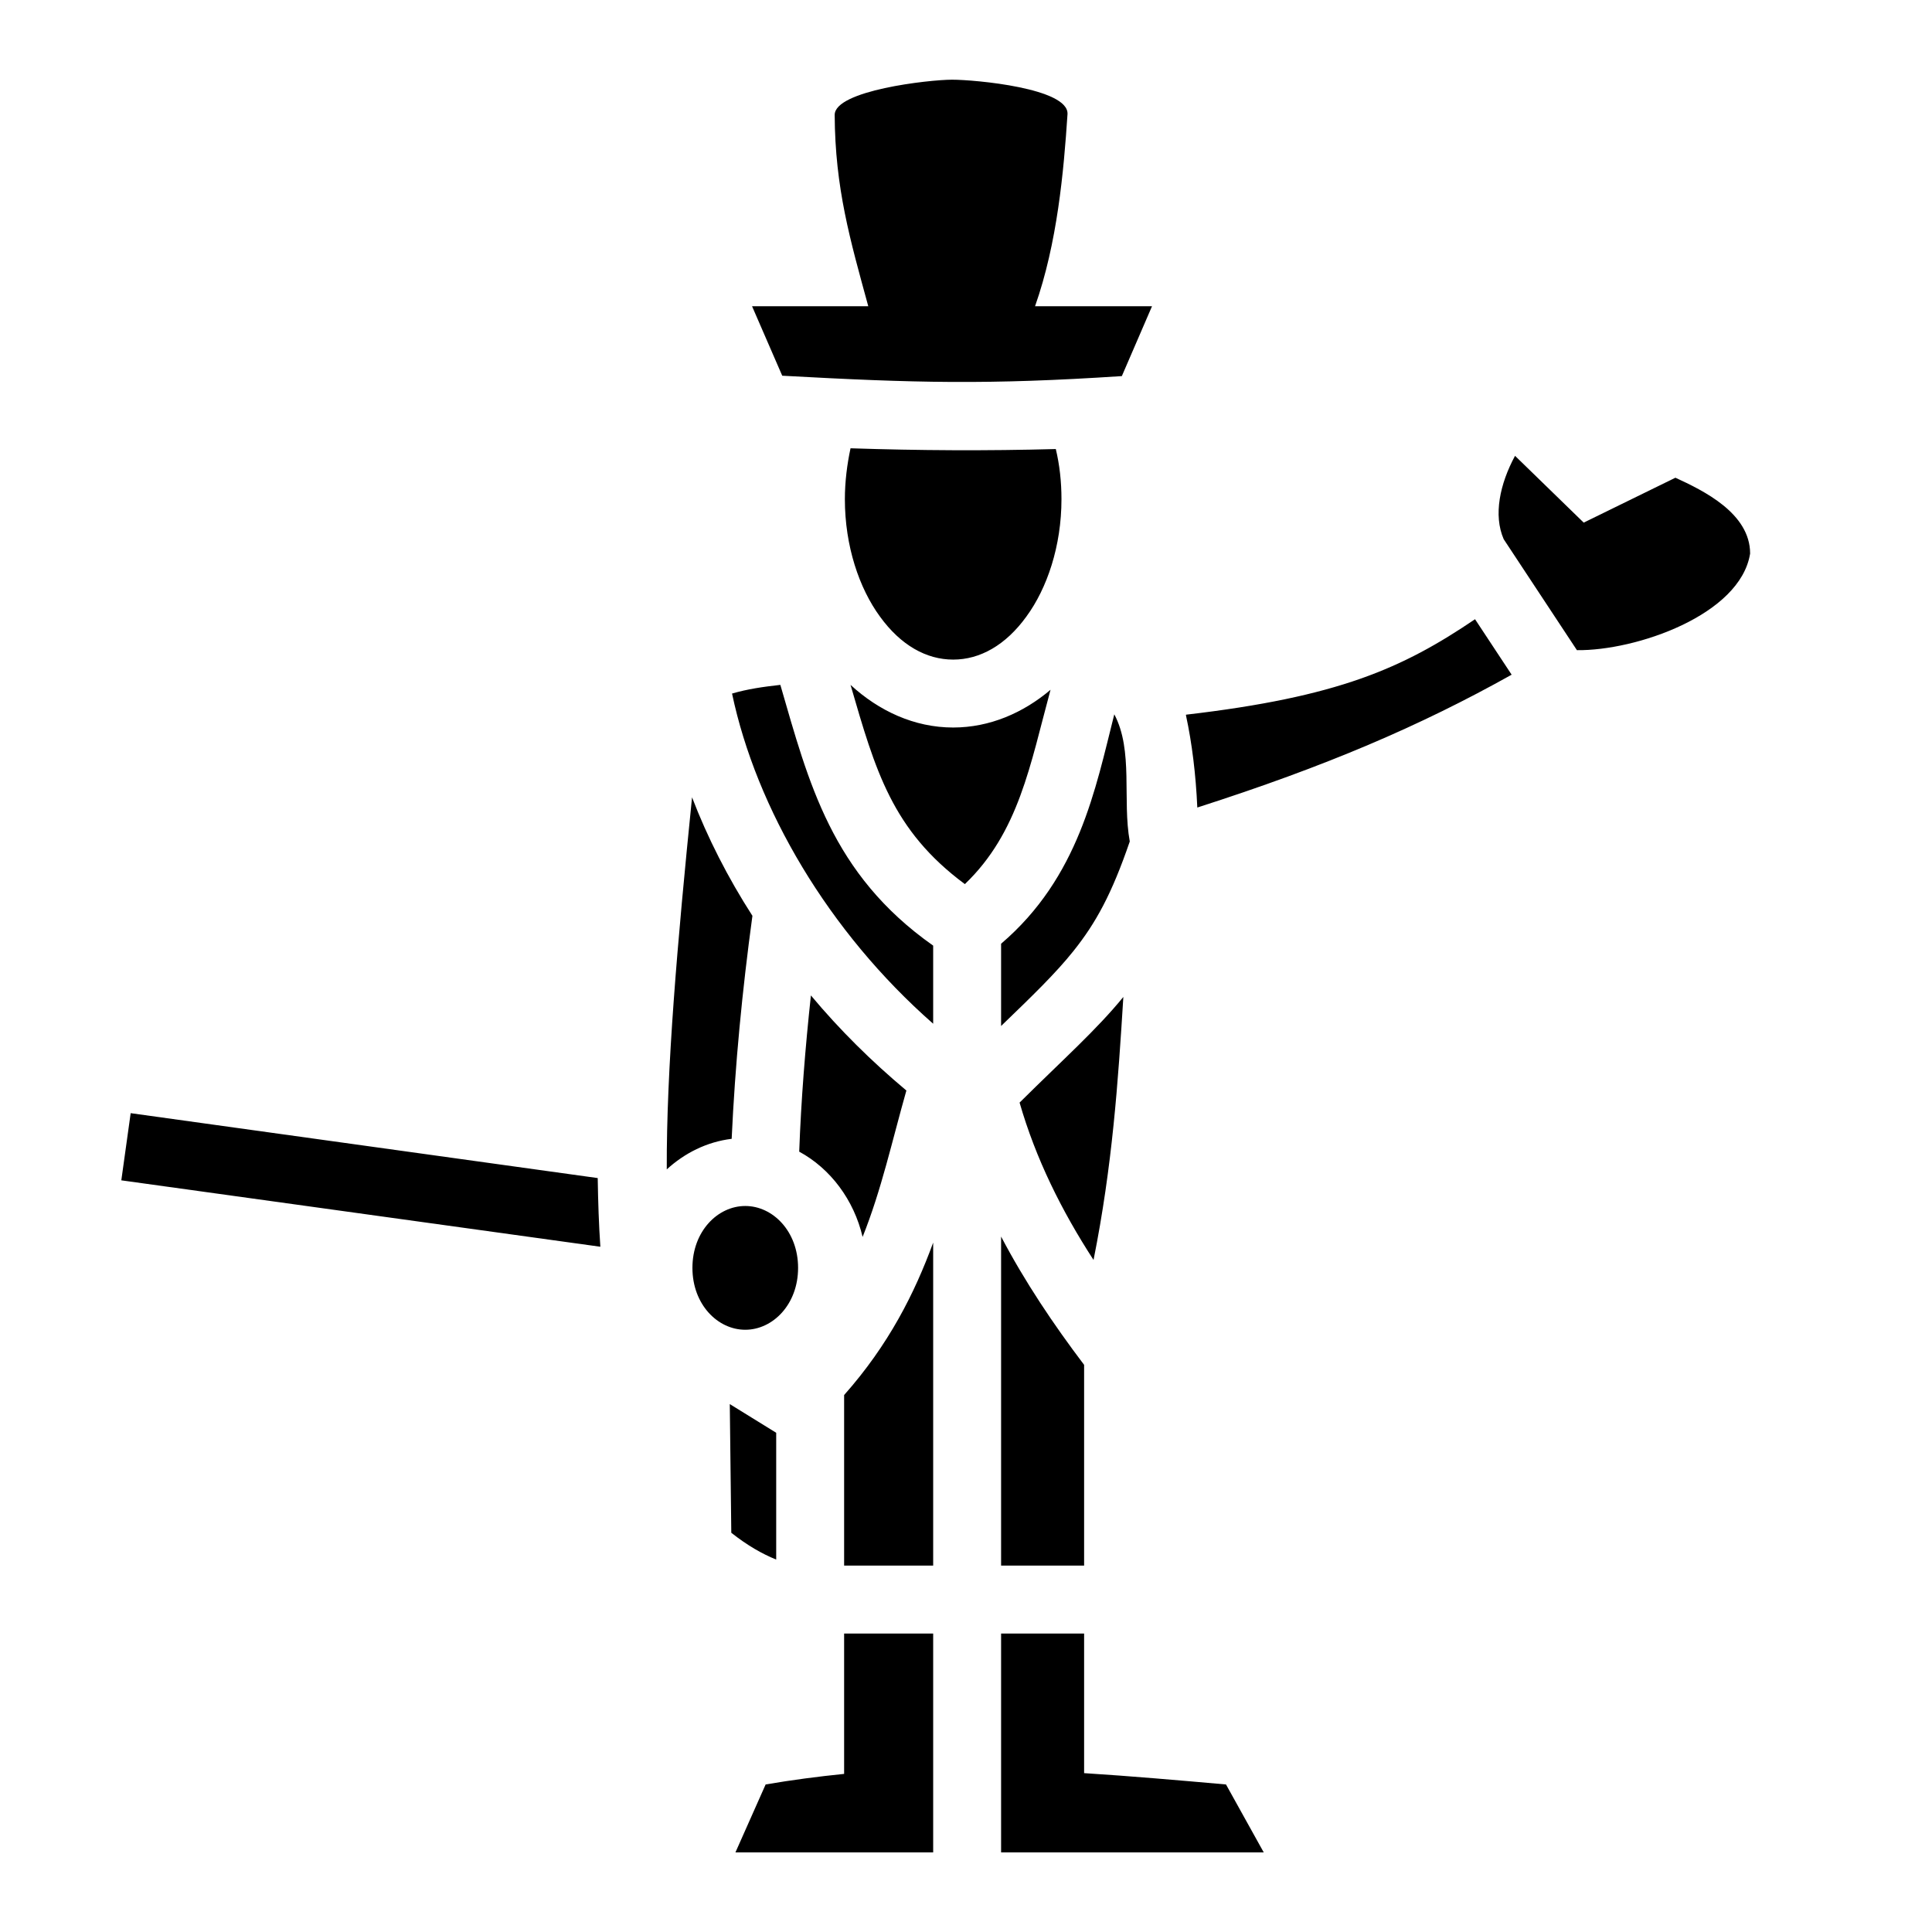 <?xml version="1.0" encoding="utf-8"?>
<!-- Generator: www.svgicons.com -->
<svg xmlns="http://www.w3.org/2000/svg" width="800" height="800" viewBox="0 0 512 512">
<path fill="currentColor" d="M252.3 21.12c-6.1 0-31.1 2.84-31.1 9.33c.1 19.44 4.1 33.14 8.9 50.7h-30.8l8 18.42c35.2 1.93 54.5 2.43 90 .1l8-18.52h-31c5.9-16.71 7.6-35.72 8.6-50.89c.4-6.89-24.5-9.14-30.6-9.14m-26.9 97.68c-.9 4.2-1.5 8.8-1.5 13.5c0 12.4 3.8 23.6 9.3 31.1c5.5 7.6 12.3 11.4 19.4 11.4s13.9-3.8 19.4-11.4c5.5-7.5 9.3-18.7 9.3-31.1c0-4.7-.5-9.1-1.5-13.3c-18.2.5-36.3.4-54.4-.2m176.1 2c-4 7.4-5.8 15.7-3 22.1l19.4 29.4c15.6.2 43.3-9.3 45.9-25.6c0-10.7-12.4-16.7-19.8-20.1l-24.3 11.9zm-10.6 43.3c-19.2 13-36.2 20.6-76.6 25.3v.2c1.6 7.4 2.6 15.6 3 24.4c34-10.9 59-21.6 83.3-35.2zm-184.1 17.4c-4.5.5-8.7 1.1-12.8 2.3c6.4 30.4 25.5 63.1 53.3 87.5v-20.7c-27-19-33-43.3-40.5-69.1m18.6 0c6.6 22.7 11 38.5 30.3 52.8c14.3-13.7 17.3-31.6 22.7-51.5c-7.2 6.1-16.1 10-25.8 10c-10.3 0-19.7-4.4-27.2-11.3m69.9 7.8c-5 19.8-9.4 43.2-30 60.8v21.8c8.4-8.1 14.5-14 19.2-19.9c5.9-7.4 10.1-15 14.9-29c-2-11 1-24.1-4.1-33.7m-111.9 22c-3.9 38.6-6.8 72-6.7 98.6c4.7-4.3 10.6-7.3 17.2-8.1c.9-19.6 2.8-39.3 5.5-59.1c-6.5-10.1-11.9-20.7-16-31.4m31.5 52.5c-1.5 13.9-2.6 27.7-3.1 41.4c8.3 4.5 14.5 12.8 16.8 22.6c5-12.5 7.8-25.4 11.6-38.8c-9.2-7.7-17.7-16.1-25.3-25.2m82.8.4c-7.2 8.8-15.7 16.3-27.5 28c4.3 14.9 11.1 28.6 19.6 41.7c5-25 6.5-47.1 7.9-69.7M34.63 295l-2.48 17.8l126.95 17.6c-.4-5.8-.6-11.9-.7-18.2zm162.87 24.6c-7.3 0-14 6.7-14 16.4s6.7 16.4 14 16.4s14-6.7 14-16.4s-6.7-16.4-14-16.4m67.8 8.1v87.2h22v-53.2c-8.1-10.7-15.7-22-22-34m-18 1.6c-4.9 13.4-11.8 27.1-23.6 40.4v45.2h23.6zm-53.9 42.8l.4 34.1c4.3 3.4 8.2 5.6 11.9 7.1v-33.6zm30.3 60.8v37.2c-6.9.7-13.8 1.6-20.8 2.8l-8 18h52.4v-58zm41.6 0v58h69.6l-10-18c-12.5-1.1-25-2.2-37.6-3v-37z"/>
</svg>